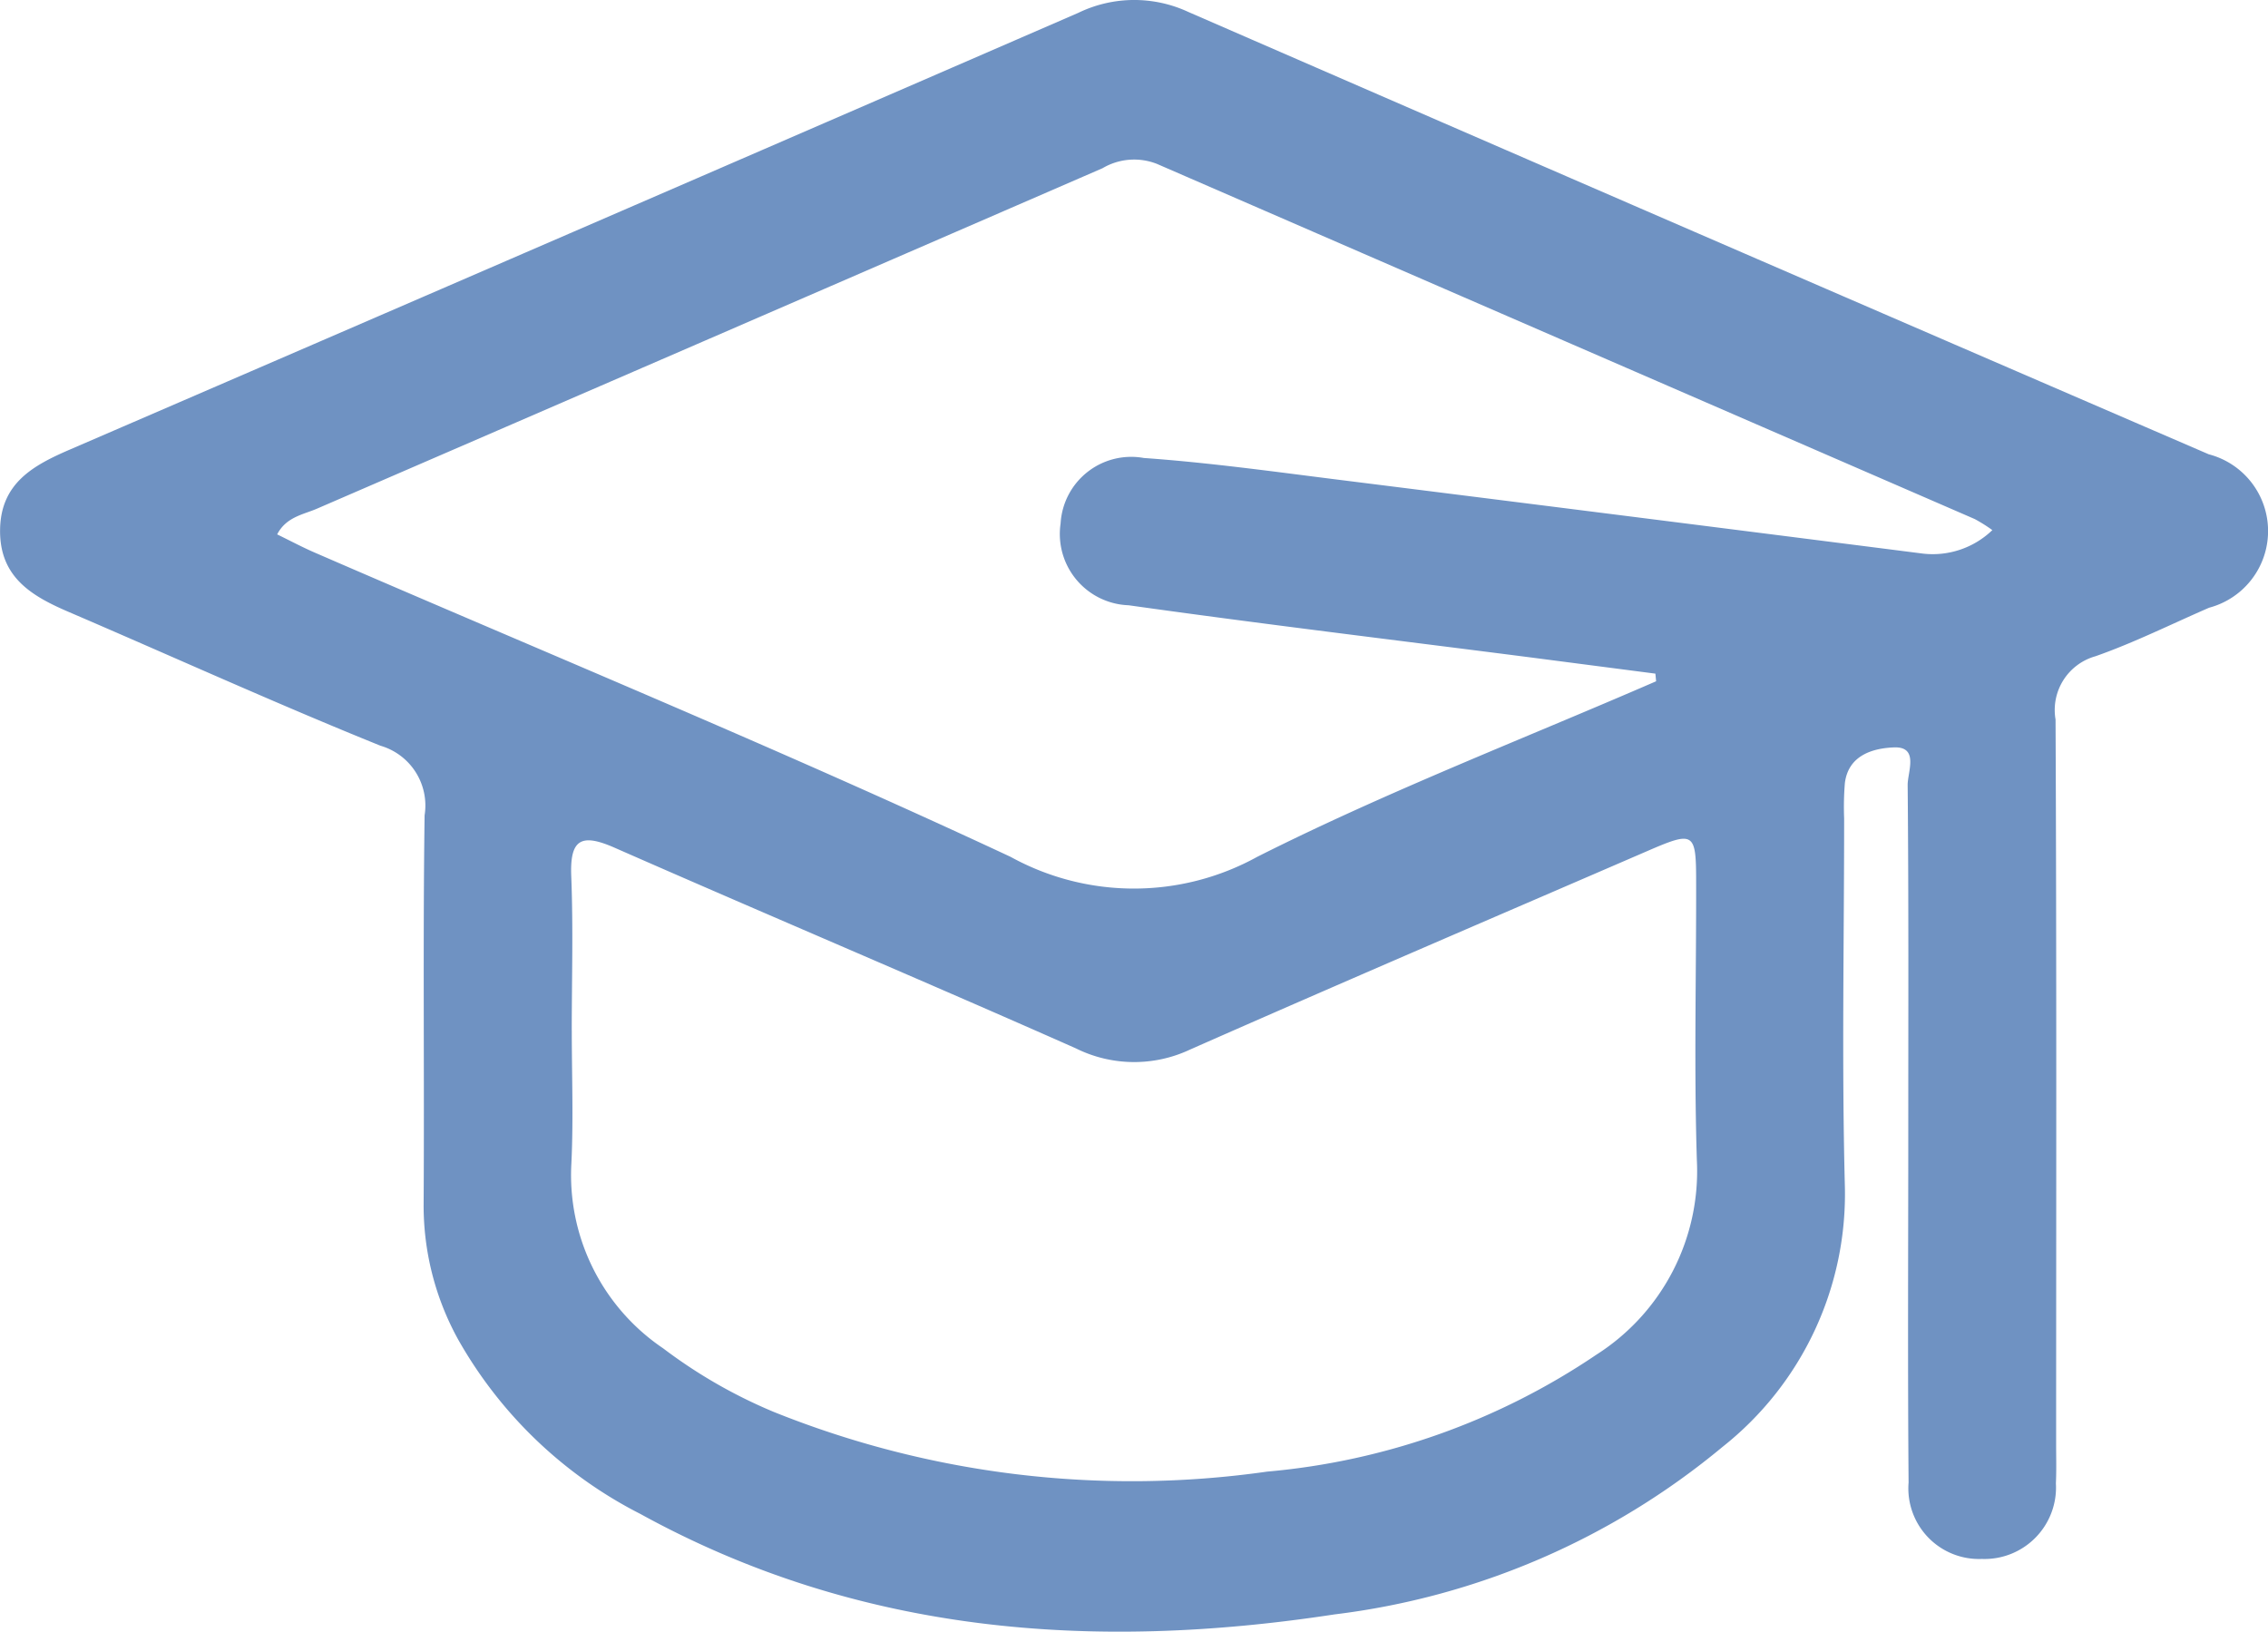 <svg xmlns="http://www.w3.org/2000/svg" xmlns:xlink="http://www.w3.org/1999/xlink" id="Grupo_14" data-name="Grupo 14" width="58.843" height="42.34" viewBox="0 0 58.843 42.34"><defs><clipPath id="clip-path"><rect id="Rect&#xE1;ngulo_19" data-name="Rect&#xE1;ngulo 19" width="58.843" height="42.34" fill="#6f92c2"></rect></clipPath></defs><g id="Grupo_13" data-name="Grupo 13" clip-path="url(#clip-path)"><path id="Trazado_38" data-name="Trazado 38" d="M49.51,29.3c0-2.978.011-5.957-.016-8.935,0-.34.3-1-.358-.972-.51.02-1.179.183-1.271.926a7.612,7.612,0,0,0-.019.916c0,3.169-.063,6.34.018,9.508a8.365,8.365,0,0,1-3.175,6.8,19.419,19.419,0,0,1-10.066,4.345c-6.252.956-12.339.512-18.011-2.608a11.327,11.327,0,0,1-4.73-4.533,7.193,7.193,0,0,1-.891-3.509c.021-3.36-.021-6.721.025-10.081a1.616,1.616,0,0,0-1.143-1.807c-2.724-1.1-5.4-2.317-8.1-3.476-.957-.411-1.783-.9-1.771-2.12s.864-1.68,1.814-2.09Q14.9,6.013,27.977.334A3.327,3.327,0,0,1,30.831.311Q44.06,6.07,57.306,11.788a2.058,2.058,0,0,1,.011,3.98c-.98.425-1.941.905-2.947,1.259a1.448,1.448,0,0,0-1.039,1.642c.029,6.262.016,12.525.015,18.787,0,.344.01.688-.006,1.031a1.855,1.855,0,0,1-1.922,1.962,1.833,1.833,0,0,1-1.9-1.982c-.025-3.055-.008-6.109-.008-9.164ZM42.968,17.679l-.019-.2q-1.615-.21-3.231-.42c-3.479-.447-6.963-.865-10.436-1.354a1.851,1.851,0,0,1-1.765-2.121,1.835,1.835,0,0,1,2.161-1.7c1.672.118,3.336.349,5,.558q7.6.952,15.207,1.922a2.228,2.228,0,0,0,1.806-.609,4.091,4.091,0,0,0-.457-.287Q40.624,8.863,30.016,4.253a1.613,1.613,0,0,0-1.41.112Q18.415,8.789,8.221,13.2c-.351.152-.795.212-1.03.666.367.179.668.34.981.475,6.024,2.614,12.1,5.113,18.047,7.891a6.629,6.629,0,0,0,6.4,0c3.362-1.693,6.891-3.053,10.349-4.555M14.835,26.741c0,1.145.044,2.292-.01,3.435a5.424,5.424,0,0,0,2.381,4.809,13.1,13.1,0,0,0,2.871,1.65,24.9,24.9,0,0,0,12.8,1.548,18.07,18.07,0,0,0,8.54-3.033,5.646,5.646,0,0,0,2.608-5.043c-.076-2.4-.014-4.809-.019-7.214,0-1.308-.051-1.337-1.273-.808-3.957,1.712-7.92,3.409-11.864,5.151a3.4,3.4,0,0,1-2.959-.036c-3.976-1.763-7.984-3.454-11.966-5.205-.858-.377-1.162-.228-1.123.739.053,1.334.014,2.671.013,4.007" transform="translate(0 -0.001)" fill="#6f92c2"></path></g></svg>